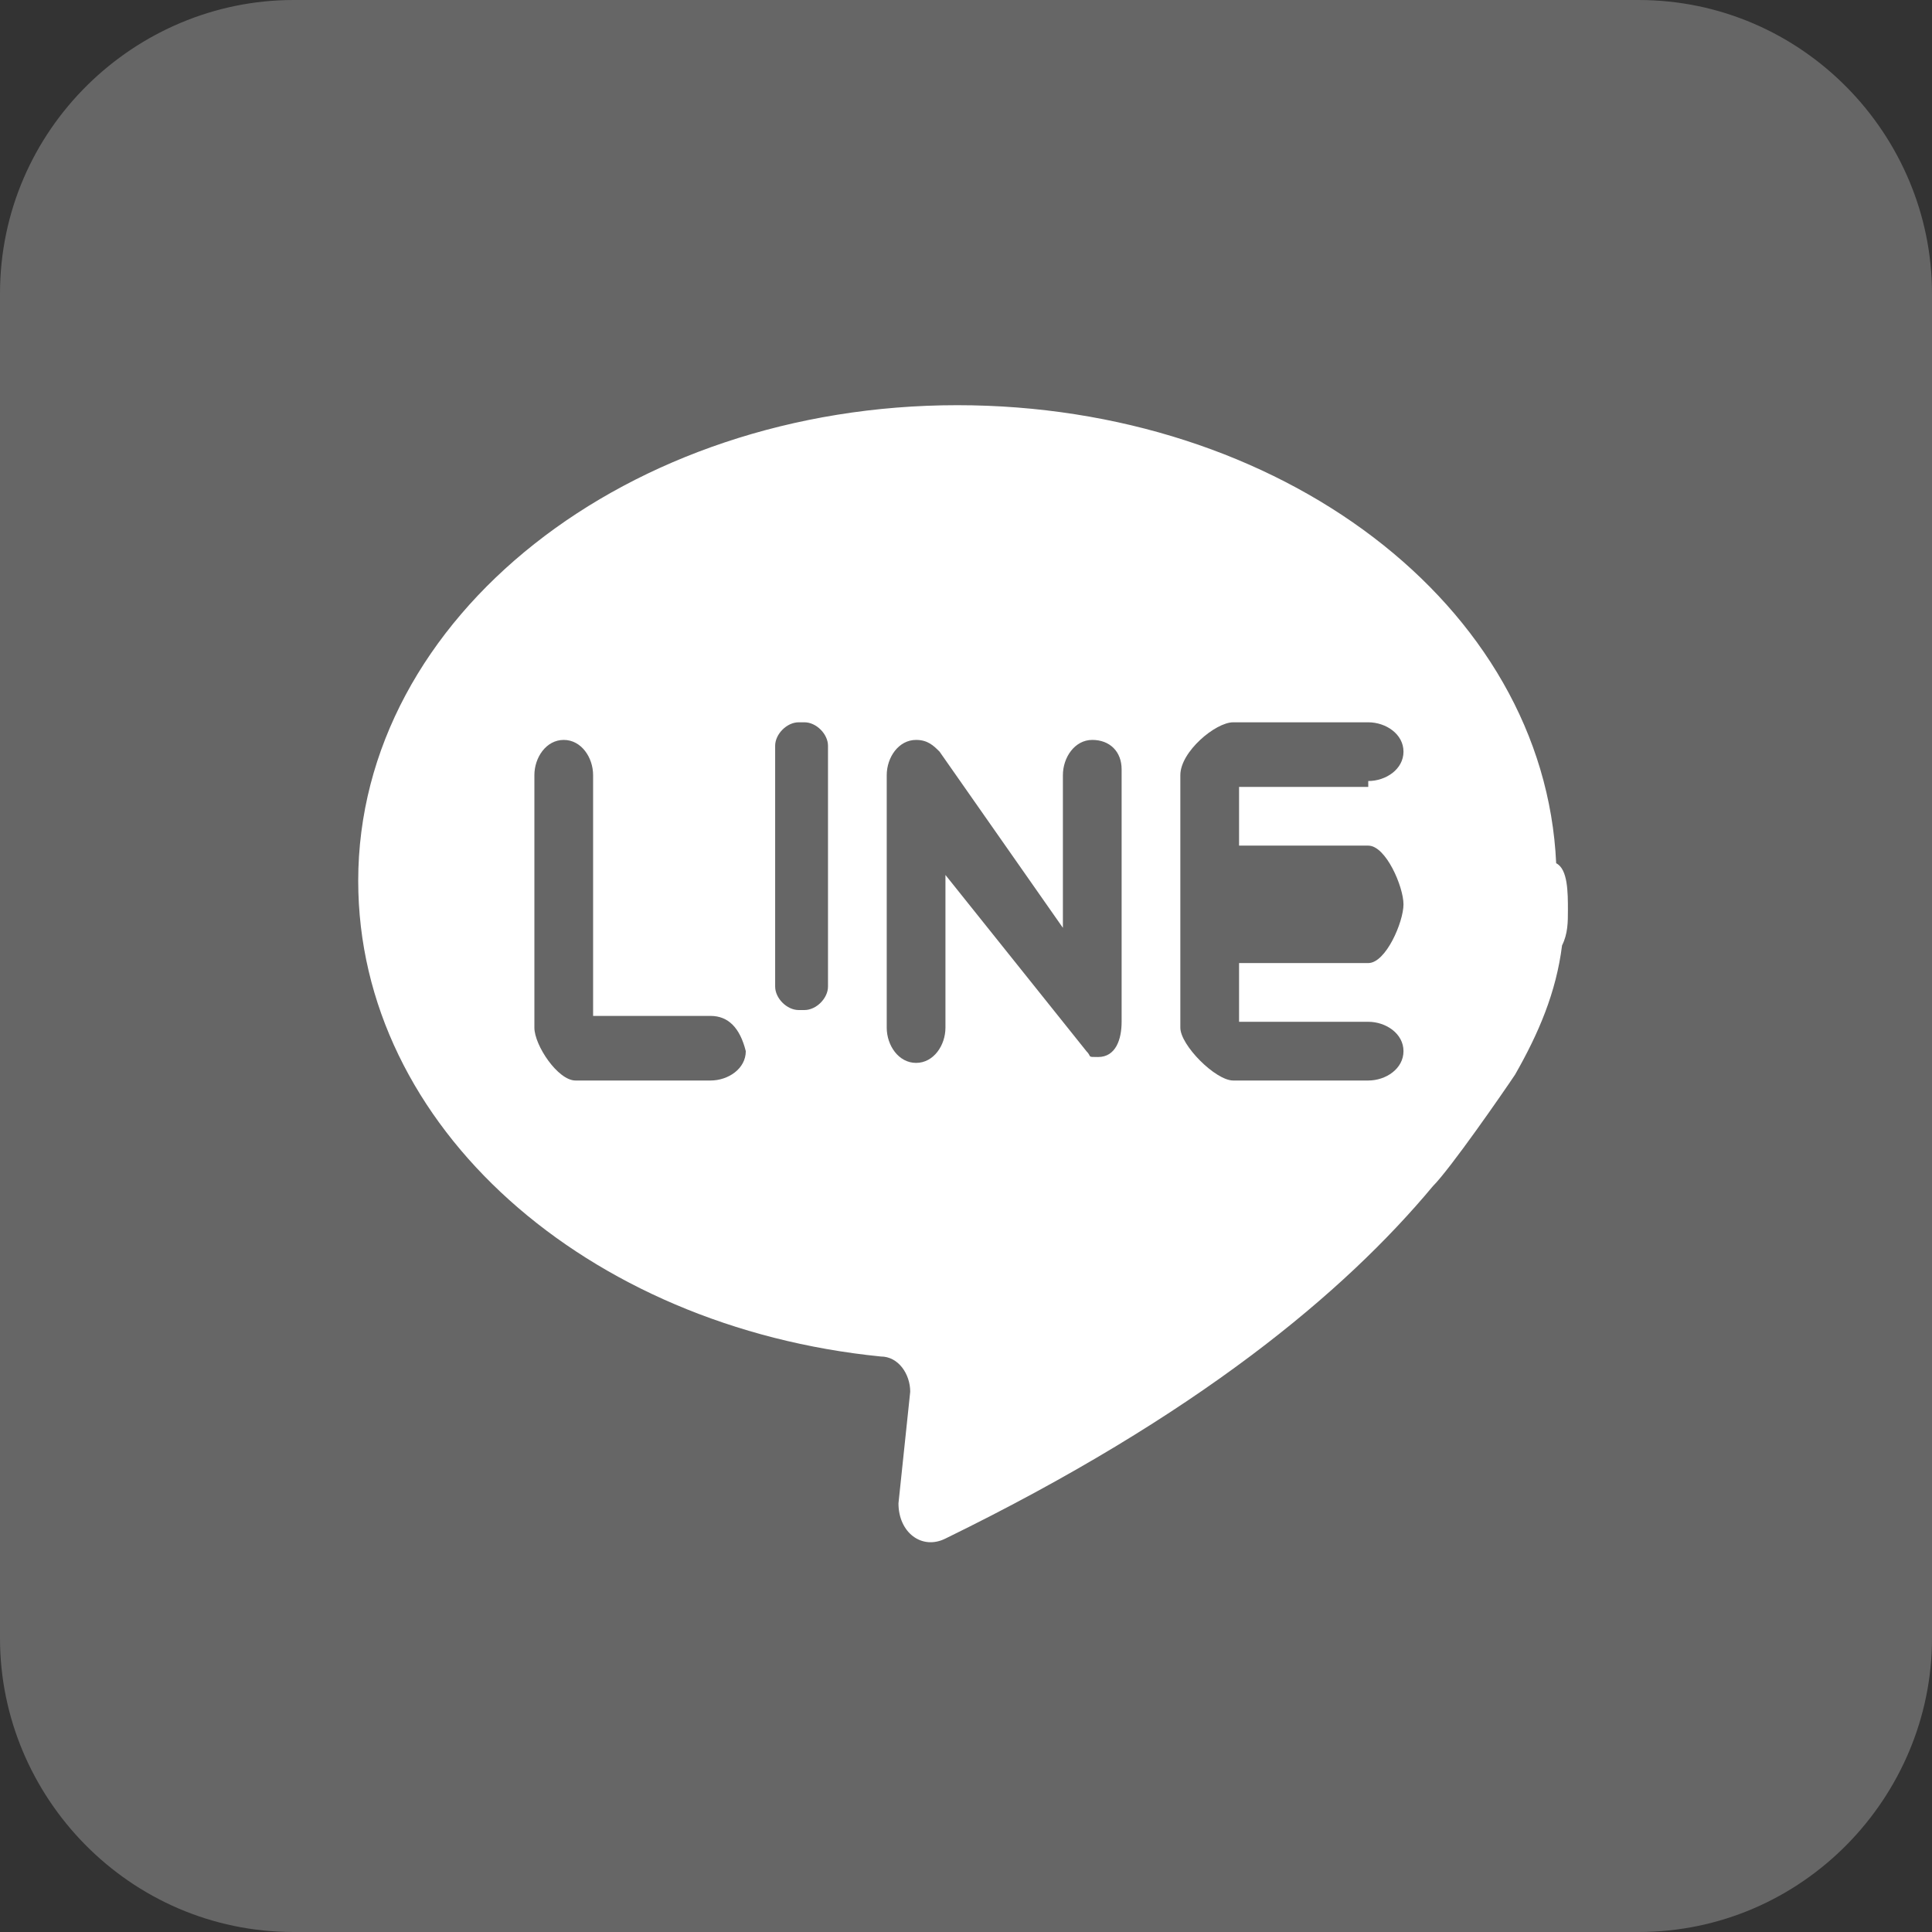 <?xml version="1.0" encoding="utf-8"?>
<!-- Generator: Adobe Illustrator 19.0.0, SVG Export Plug-In . SVG Version: 6.00 Build 0)  -->
<svg version="1.1" id="圖層_1" xmlns="http://www.w3.org/2000/svg" xmlns:xlink="http://www.w3.org/1999/xlink" x="0px" y="0px"
	 viewBox="-281 405 32.9 32.9" style="enable-background:new -281 405 32.9 32.9;" xml:space="preserve">
<rect x="-281" y="405" width="32.9" height="32.9" fill="#333333" stroke="none"/>
<style type="text/css">
	.st0{fill:#666666;}
	.st1{fill:#FFFFFF;}
</style>
<g>
	<path class="st0" d="M-253.1,437.9H-276c-2.8,0-5-2.3-5-5V410c0-2.8,2.3-5,5-5h22.9c2.8,0,5,2.3,5,5v22.9
		C-248.1,435.6-250.3,437.9-253.1,437.9z"/>
	<circle class="st1" cx="-264.5" cy="421.4" r="15.3"/>
</g>
<g>
	<path class="st0" d="M-264.5,405c-9.1,0-16.5,7.4-16.5,16.5c0,9.1,7.4,16.5,16.5,16.5c9.1,0,16.5-7.4,16.5-16.5
		C-248.1,412.3-255.4,405-264.5,405 M-254.3,420.5c0,0.2,0,0.4-0.1,0.6c-0.1,0.8-0.4,1.5-0.8,2.2c-0.2,0.3-1.1,1.6-1.4,1.9
		c-1.5,1.8-4,3.9-8.3,6c-0.4,0.2-0.8-0.1-0.8-0.6l0.2-1.9c0-0.3-0.2-0.6-0.5-0.6c-5-0.5-8.9-3.9-8.9-8.1c0-4.5,4.6-8.1,10.2-8.1
		c5.5,0,10,3.4,10.2,7.8C-254.3,419.8-254.3,420.2-254.3,420.5"/>
	<path class="st0" d="M-268.9,422.3h-2v-4.1c0-0.3-0.2-0.6-0.5-0.6c-0.3,0-0.5,0.3-0.5,0.6v4.3c0,0.3,0.4,0.9,0.7,0.9h2.3
		c0.3,0,0.6-0.2,0.6-0.5C-268.4,422.5-268.6,422.3-268.9,422.3"/>
	<path class="st0" d="M-266.9,417.7c0-0.2-0.2-0.4-0.4-0.4h-0.1c-0.2,0-0.4,0.2-0.4,0.4v4.1c0,0.2,0.2,0.4,0.4,0.4h0.1
		c0.2,0,0.4-0.2,0.4-0.4V417.7z"/>
	<path class="st0" d="M-262.4,417.6c-0.3,0-0.5,0.3-0.5,0.6v2.6c0,0-2.1-3-2.1-3c-0.1-0.1-0.2-0.2-0.4-0.2c-0.3,0-0.5,0.3-0.5,0.6
		v4.3c0,0.3,0.2,0.6,0.5,0.6c0.3,0,0.5-0.3,0.5-0.6v-2.6c0,0,2.4,3,2.4,3c0.1,0.1,0,0.1,0.2,0.1c0.3,0,0.4-0.3,0.4-0.6v-4.3
		C-261.9,417.8-262.1,417.6-262.4,417.6"/>
	<path class="st0" d="M-257.7,418.3c0.3,0,0.6-0.2,0.6-0.5c0-0.3-0.3-0.5-0.6-0.5h-2.3c-0.3,0-0.9,0.5-0.9,0.9v4.3
		c0,0.3,0.6,0.9,0.9,0.9h2.3c0.3,0,0.6-0.2,0.6-0.5c0-0.3-0.3-0.5-0.6-0.5h-2.2v-1h2.2c0.3,0,0.6-0.7,0.6-1c0-0.3-0.3-1-0.6-1h-2.2
		v-1H-257.7z"/>
</g>
</svg>
